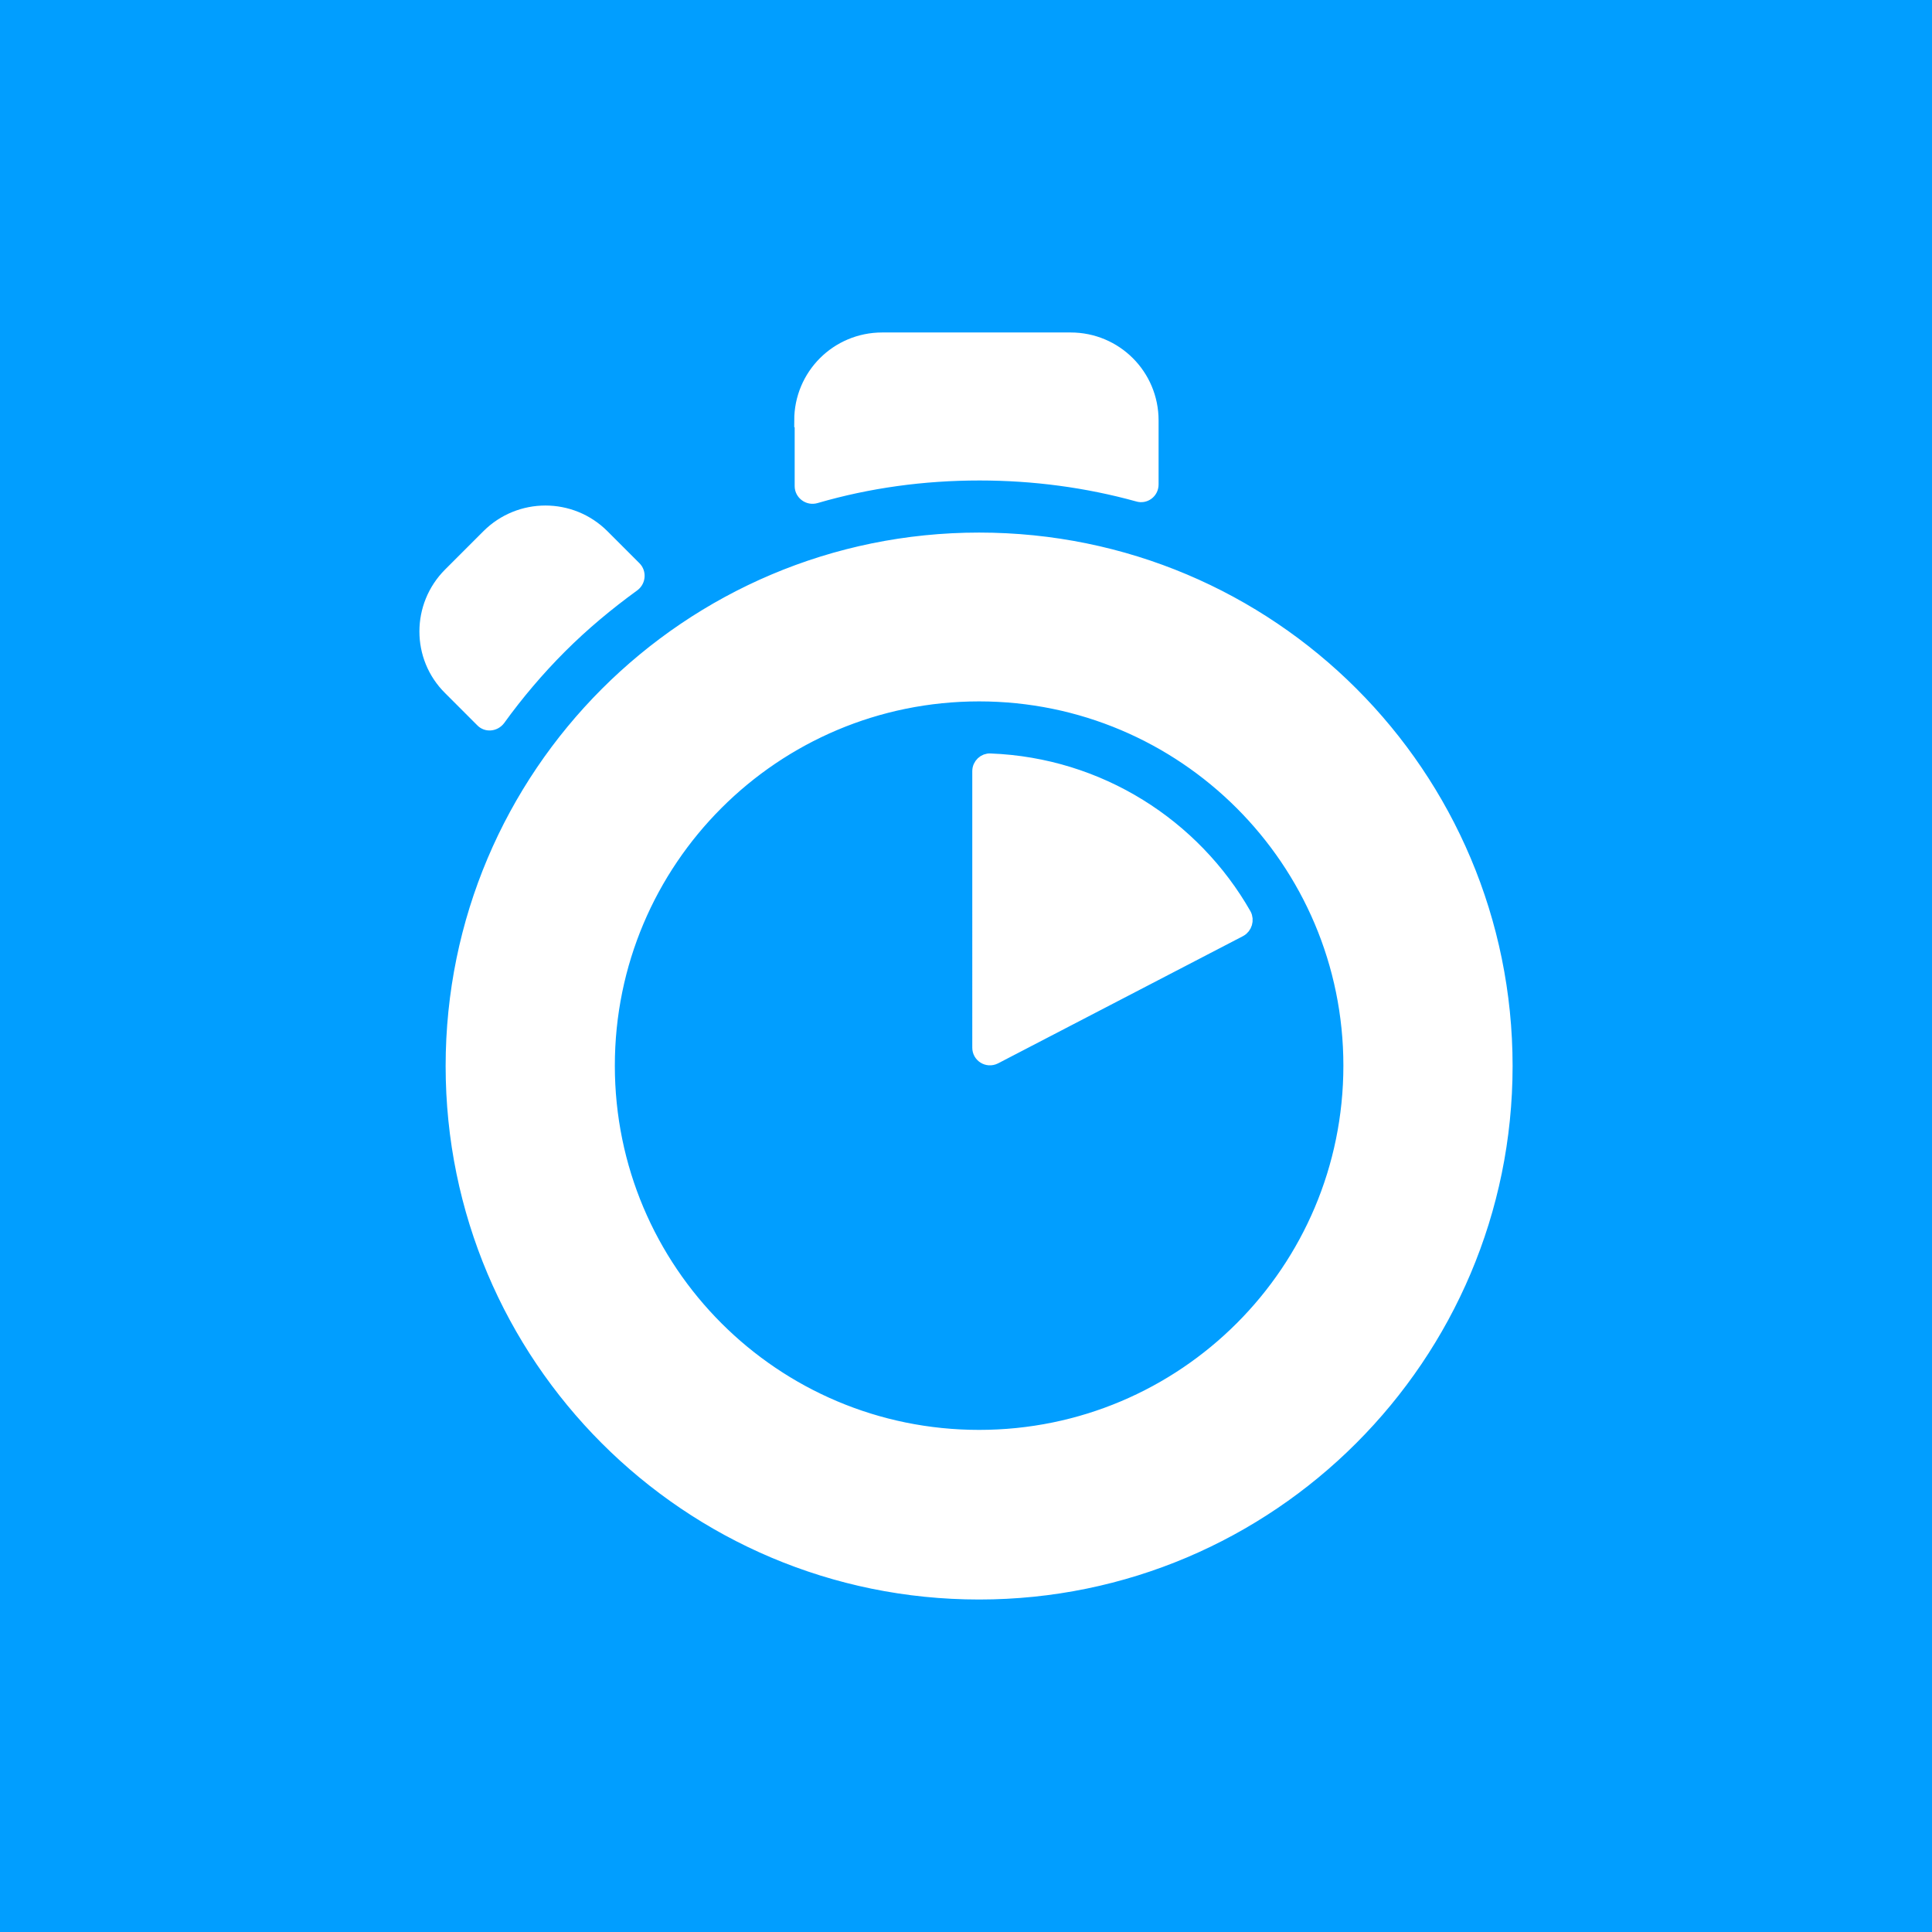 <?xml version="1.0" encoding="utf-8"?>
<!-- Generator: Adobe Illustrator 15.1.0, SVG Export Plug-In . SVG Version: 6.00 Build 0)  -->
<!DOCTYPE svg PUBLIC "-//W3C//DTD SVG 1.1//EN" "http://www.w3.org/Graphics/SVG/1.1/DTD/svg11.dtd">
<svg version="1.1" id="Calque_1" xmlns="http://www.w3.org/2000/svg" xmlns:xlink="http://www.w3.org/1999/xlink" x="0px" y="0px"
	 width="186px" height="186px" viewBox="0 0 186 186" enable-background="new 0 0 186 186" xml:space="preserve">
<g>
	<rect fill="#019EFF" width="186" height="186"/>
	<rect y="39.112" fill="#019EFF" width="186" height="107.774"/>
</g>
<path fill="#FFFFFF" stroke="#FFFFFF" stroke-width="1.313" stroke-miterlimit="10" d="M94.261,66.869
	c-19.744,0-35.725,15.979-35.725,35.724s15.98,35.724,35.725,35.724c19.745,0,35.727-15.979,35.727-35.724
	S113.966,66.869,94.261,66.869z M119.373,89.537l-23.589,12.254c-0.722,0.36-1.523-0.161-1.523-0.922V74.236
	c0-0.6,0.522-1.081,1.082-1.041c10.493,0.401,19.586,6.288,24.472,14.858C120.094,88.575,119.895,89.256,119.373,89.537
	L119.373,89.537z M77.119,40.475c0-4.326,3.485-7.81,7.812-7.81h18.143c4.324,0,7.81,3.483,7.81,7.81v6.167
	c0,0.721-0.682,1.202-1.321,1.002c-4.927-1.363-10.053-2.043-15.26-2.043c-5.407,0-10.693,0.72-15.78,2.202
	c-0.68,0.201-1.361-0.319-1.361-1.001v-6.327H77.119z M43.317,55.292l3.685-3.685c3.045-3.042,7.971-3.042,11.015,0l3.084,3.084
	c0.439,0.441,0.4,1.201-0.12,1.602c-2.482,1.803-4.847,3.765-7.049,5.968c-2.163,2.163-4.165,4.526-5.929,6.969
	c-0.399,0.521-1.16,0.601-1.602,0.121l-3.084-3.086C40.274,63.263,40.274,58.337,43.317,55.292L43.317,55.292z M94.261,153.334
	c-28.034,0-50.702-22.708-50.702-50.703c0-27.995,22.709-50.702,50.702-50.702c28.035,0,50.705,22.668,50.705,50.702
	C144.966,130.587,122.256,153.334,94.261,153.334z"/>
</svg>
